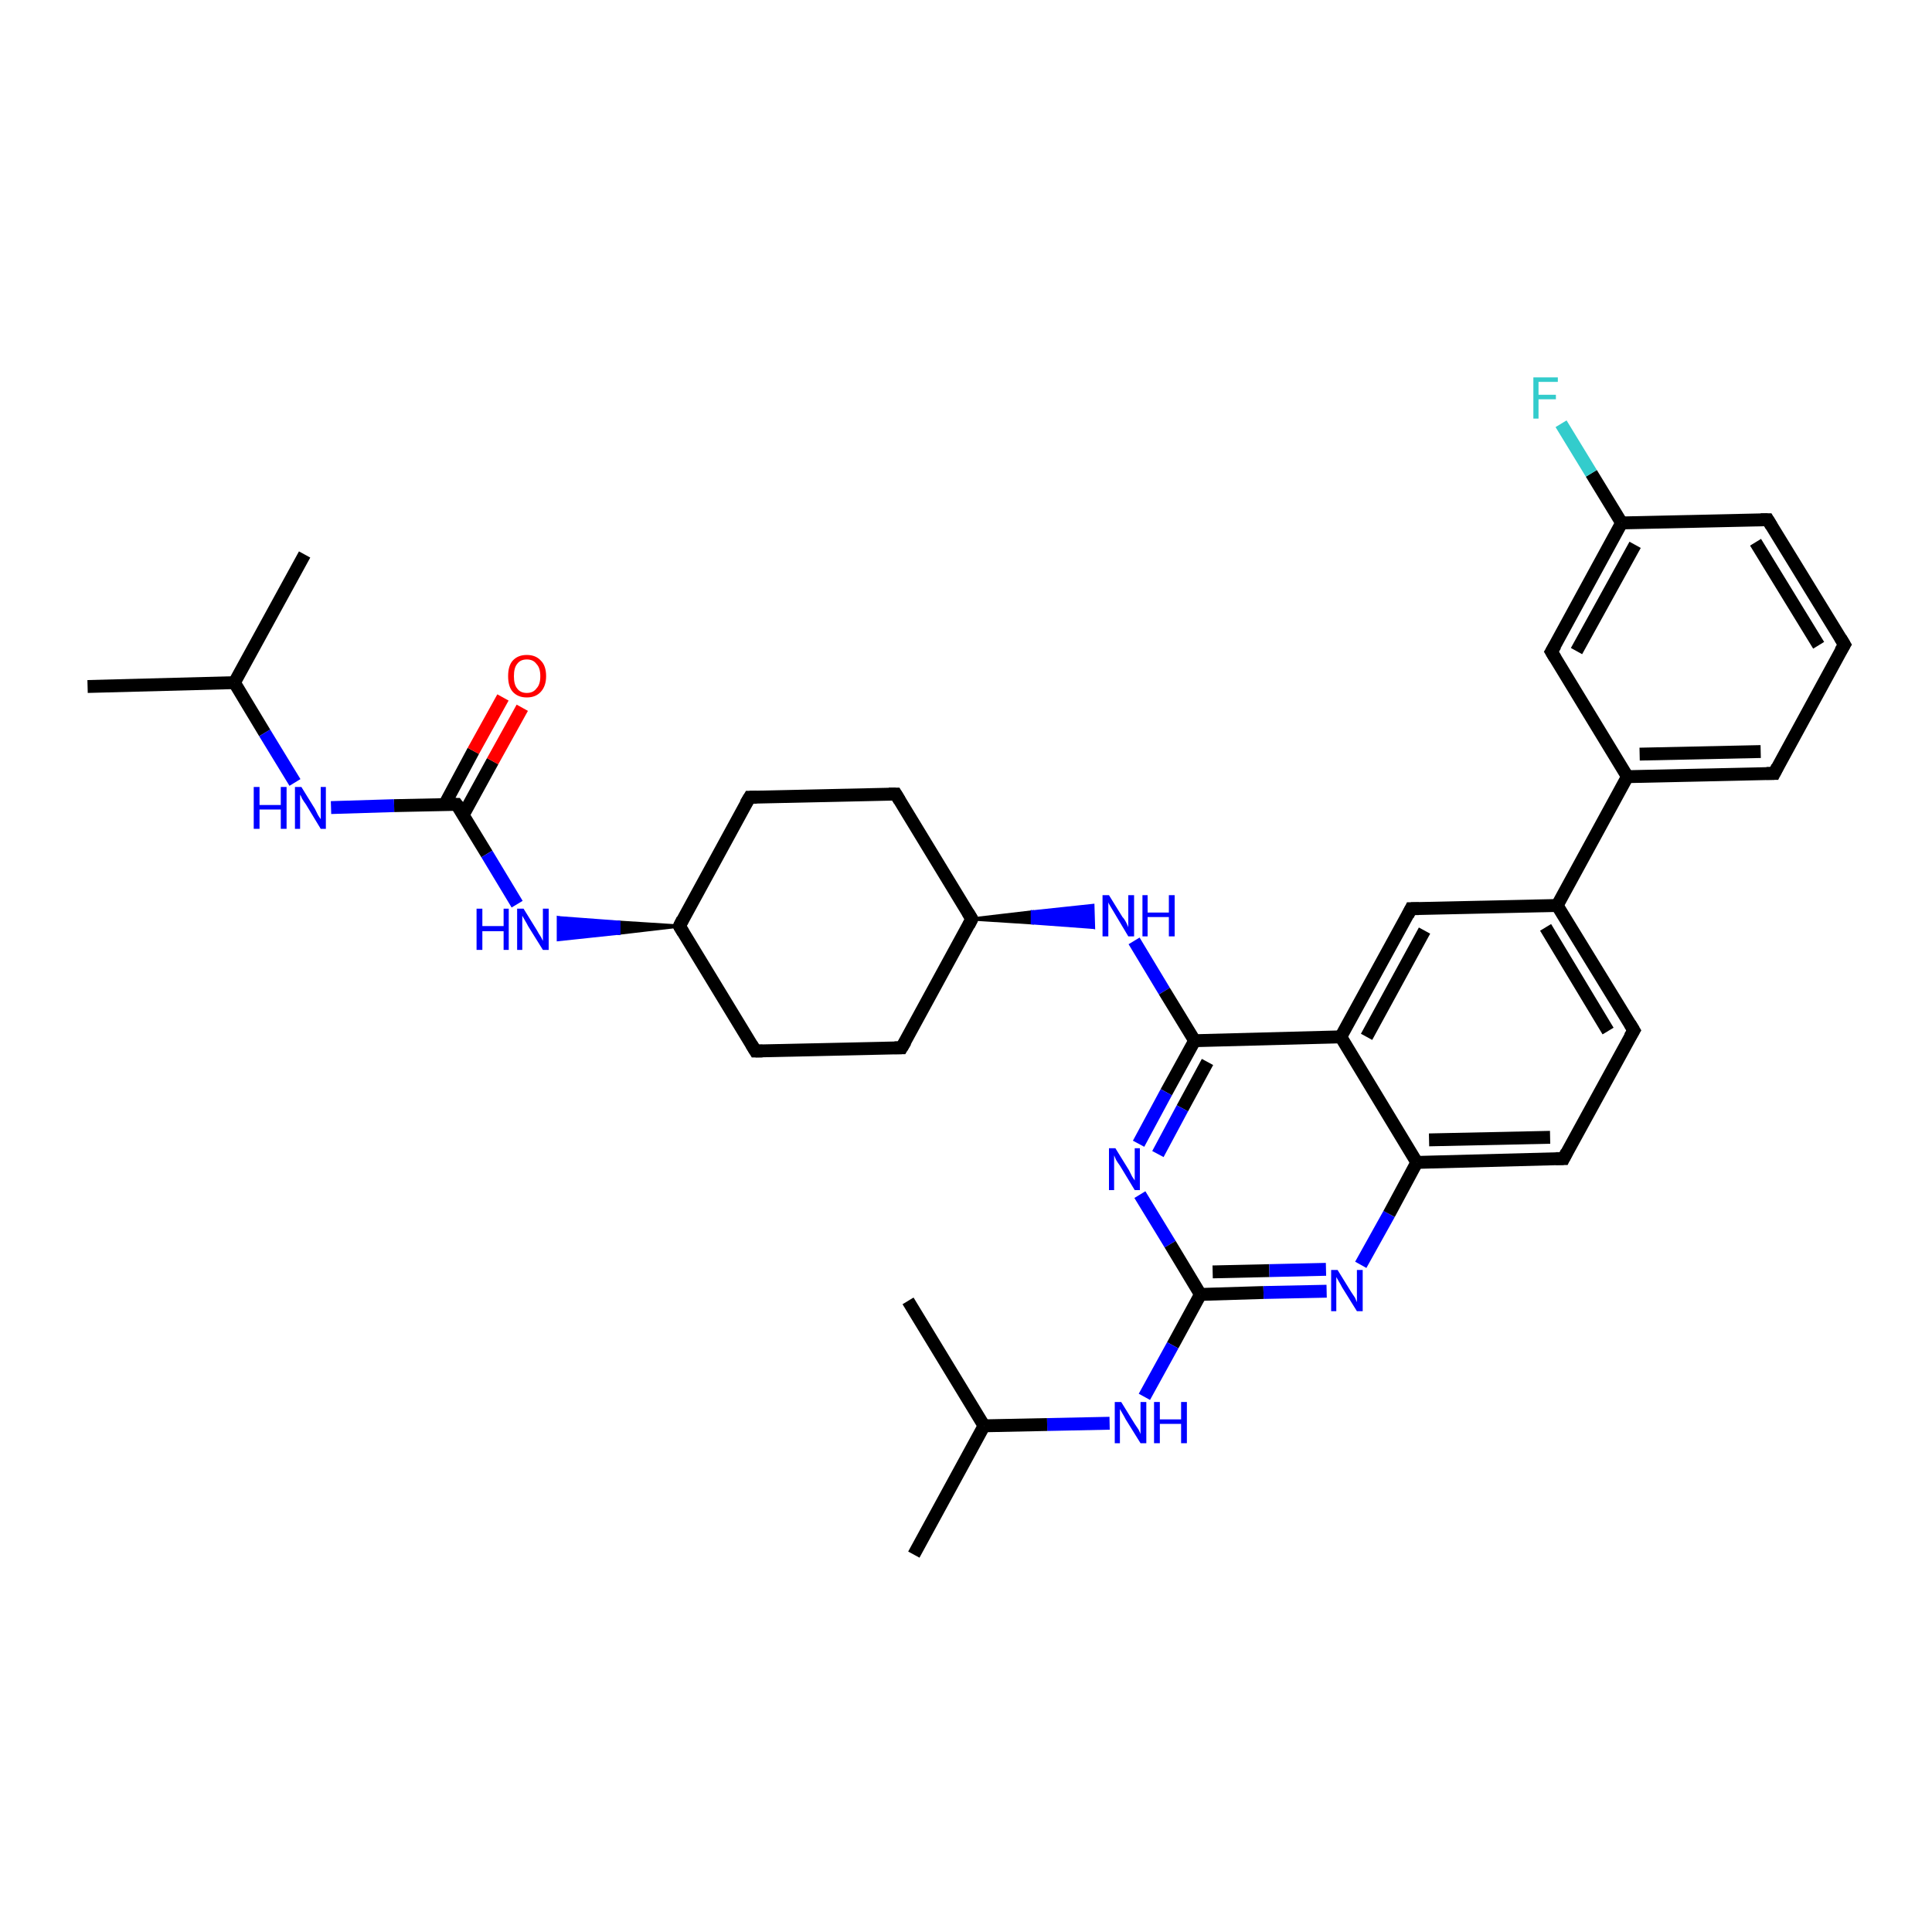 <?xml version='1.0' encoding='iso-8859-1'?>
<svg version='1.1' baseProfile='full'
              xmlns='http://www.w3.org/2000/svg'
                      xmlns:rdkit='http://www.rdkit.org/xml'
                      xmlns:xlink='http://www.w3.org/1999/xlink'
                  xml:space='preserve'
width='300px' height='300px' viewBox='0 0 300 300'>
<!-- END OF HEADER -->
<rect style='opacity:1.0;fill:#FFFFFF;stroke:none' width='300.0' height='300.0' x='0.0' y='0.0'> </rect>
<path class='bond-0 atom-0 atom-1' d='M 13.6,106.6 L 36.4,106.0' style='fill:none;fill-rule:evenodd;stroke:#000000;stroke-width:2.0px;stroke-linecap:butt;stroke-linejoin:miter;stroke-opacity:1' />
<path class='bond-1 atom-1 atom-2' d='M 36.4,106.0 L 47.3,86.1' style='fill:none;fill-rule:evenodd;stroke:#000000;stroke-width:2.0px;stroke-linecap:butt;stroke-linejoin:miter;stroke-opacity:1' />
<path class='bond-2 atom-1 atom-3' d='M 36.4,106.0 L 41.1,113.8' style='fill:none;fill-rule:evenodd;stroke:#000000;stroke-width:2.0px;stroke-linecap:butt;stroke-linejoin:miter;stroke-opacity:1' />
<path class='bond-2 atom-1 atom-3' d='M 41.1,113.8 L 45.8,121.5' style='fill:none;fill-rule:evenodd;stroke:#0000FF;stroke-width:2.0px;stroke-linecap:butt;stroke-linejoin:miter;stroke-opacity:1' />
<path class='bond-3 atom-3 atom-4' d='M 51.4,125.4 L 61.2,125.1' style='fill:none;fill-rule:evenodd;stroke:#0000FF;stroke-width:2.0px;stroke-linecap:butt;stroke-linejoin:miter;stroke-opacity:1' />
<path class='bond-3 atom-3 atom-4' d='M 61.2,125.1 L 70.9,124.9' style='fill:none;fill-rule:evenodd;stroke:#000000;stroke-width:2.0px;stroke-linecap:butt;stroke-linejoin:miter;stroke-opacity:1' />
<path class='bond-4 atom-4 atom-5' d='M 71.9,126.6 L 76.5,118.2' style='fill:none;fill-rule:evenodd;stroke:#000000;stroke-width:2.0px;stroke-linecap:butt;stroke-linejoin:miter;stroke-opacity:1' />
<path class='bond-4 atom-4 atom-5' d='M 76.5,118.2 L 81.1,109.9' style='fill:none;fill-rule:evenodd;stroke:#FF0000;stroke-width:2.0px;stroke-linecap:butt;stroke-linejoin:miter;stroke-opacity:1' />
<path class='bond-4 atom-4 atom-5' d='M 69.0,125.0 L 73.5,116.6' style='fill:none;fill-rule:evenodd;stroke:#000000;stroke-width:2.0px;stroke-linecap:butt;stroke-linejoin:miter;stroke-opacity:1' />
<path class='bond-4 atom-4 atom-5' d='M 73.5,116.6 L 78.1,108.3' style='fill:none;fill-rule:evenodd;stroke:#FF0000;stroke-width:2.0px;stroke-linecap:butt;stroke-linejoin:miter;stroke-opacity:1' />
<path class='bond-5 atom-4 atom-6' d='M 70.9,124.9 L 75.6,132.6' style='fill:none;fill-rule:evenodd;stroke:#000000;stroke-width:2.0px;stroke-linecap:butt;stroke-linejoin:miter;stroke-opacity:1' />
<path class='bond-5 atom-4 atom-6' d='M 75.6,132.6 L 80.3,140.4' style='fill:none;fill-rule:evenodd;stroke:#0000FF;stroke-width:2.0px;stroke-linecap:butt;stroke-linejoin:miter;stroke-opacity:1' />
<path class='bond-6 atom-7 atom-6' d='M 105.5,143.8 L 96.1,144.9 L 96.1,143.2 Z' style='fill:#000000;fill-rule:evenodd;fill-opacity:1;stroke:#000000;stroke-width:0.5px;stroke-linecap:butt;stroke-linejoin:miter;stroke-opacity:1;' />
<path class='bond-6 atom-7 atom-6' d='M 96.1,144.9 L 86.7,142.5 L 86.7,145.9 Z' style='fill:#0000FF;fill-rule:evenodd;fill-opacity:1;stroke:#0000FF;stroke-width:0.5px;stroke-linecap:butt;stroke-linejoin:miter;stroke-opacity:1;' />
<path class='bond-6 atom-7 atom-6' d='M 96.1,144.9 L 96.1,143.2 L 86.7,142.5 Z' style='fill:#0000FF;fill-rule:evenodd;fill-opacity:1;stroke:#0000FF;stroke-width:0.5px;stroke-linecap:butt;stroke-linejoin:miter;stroke-opacity:1;' />
<path class='bond-7 atom-7 atom-8' d='M 105.5,143.8 L 116.4,123.8' style='fill:none;fill-rule:evenodd;stroke:#000000;stroke-width:2.0px;stroke-linecap:butt;stroke-linejoin:miter;stroke-opacity:1' />
<path class='bond-8 atom-8 atom-9' d='M 116.4,123.8 L 139.1,123.3' style='fill:none;fill-rule:evenodd;stroke:#000000;stroke-width:2.0px;stroke-linecap:butt;stroke-linejoin:miter;stroke-opacity:1' />
<path class='bond-9 atom-9 atom-10' d='M 139.1,123.3 L 150.9,142.7' style='fill:none;fill-rule:evenodd;stroke:#000000;stroke-width:2.0px;stroke-linecap:butt;stroke-linejoin:miter;stroke-opacity:1' />
<path class='bond-10 atom-10 atom-11' d='M 150.9,142.7 L 140.0,162.7' style='fill:none;fill-rule:evenodd;stroke:#000000;stroke-width:2.0px;stroke-linecap:butt;stroke-linejoin:miter;stroke-opacity:1' />
<path class='bond-11 atom-11 atom-12' d='M 140.0,162.7 L 117.3,163.2' style='fill:none;fill-rule:evenodd;stroke:#000000;stroke-width:2.0px;stroke-linecap:butt;stroke-linejoin:miter;stroke-opacity:1' />
<path class='bond-12 atom-10 atom-13' d='M 150.9,142.7 L 160.3,141.6 L 160.3,143.3 Z' style='fill:#000000;fill-rule:evenodd;fill-opacity:1;stroke:#000000;stroke-width:0.5px;stroke-linecap:butt;stroke-linejoin:miter;stroke-opacity:1;' />
<path class='bond-12 atom-10 atom-13' d='M 160.3,141.6 L 169.8,144.0 L 169.7,140.6 Z' style='fill:#0000FF;fill-rule:evenodd;fill-opacity:1;stroke:#0000FF;stroke-width:0.5px;stroke-linecap:butt;stroke-linejoin:miter;stroke-opacity:1;' />
<path class='bond-12 atom-10 atom-13' d='M 160.3,141.6 L 160.3,143.3 L 169.8,144.0 Z' style='fill:#0000FF;fill-rule:evenodd;fill-opacity:1;stroke:#0000FF;stroke-width:0.5px;stroke-linecap:butt;stroke-linejoin:miter;stroke-opacity:1;' />
<path class='bond-13 atom-13 atom-14' d='M 176.1,146.1 L 180.8,153.9' style='fill:none;fill-rule:evenodd;stroke:#0000FF;stroke-width:2.0px;stroke-linecap:butt;stroke-linejoin:miter;stroke-opacity:1' />
<path class='bond-13 atom-13 atom-14' d='M 180.8,153.9 L 185.5,161.6' style='fill:none;fill-rule:evenodd;stroke:#000000;stroke-width:2.0px;stroke-linecap:butt;stroke-linejoin:miter;stroke-opacity:1' />
<path class='bond-14 atom-14 atom-15' d='M 185.5,161.6 L 181.1,169.6' style='fill:none;fill-rule:evenodd;stroke:#000000;stroke-width:2.0px;stroke-linecap:butt;stroke-linejoin:miter;stroke-opacity:1' />
<path class='bond-14 atom-14 atom-15' d='M 181.1,169.6 L 176.8,177.6' style='fill:none;fill-rule:evenodd;stroke:#0000FF;stroke-width:2.0px;stroke-linecap:butt;stroke-linejoin:miter;stroke-opacity:1' />
<path class='bond-14 atom-14 atom-15' d='M 187.5,164.9 L 183.6,172.1' style='fill:none;fill-rule:evenodd;stroke:#000000;stroke-width:2.0px;stroke-linecap:butt;stroke-linejoin:miter;stroke-opacity:1' />
<path class='bond-14 atom-14 atom-15' d='M 183.6,172.1 L 179.8,179.2' style='fill:none;fill-rule:evenodd;stroke:#0000FF;stroke-width:2.0px;stroke-linecap:butt;stroke-linejoin:miter;stroke-opacity:1' />
<path class='bond-15 atom-15 atom-16' d='M 177.0,185.5 L 181.7,193.2' style='fill:none;fill-rule:evenodd;stroke:#0000FF;stroke-width:2.0px;stroke-linecap:butt;stroke-linejoin:miter;stroke-opacity:1' />
<path class='bond-15 atom-15 atom-16' d='M 181.7,193.2 L 186.4,201.0' style='fill:none;fill-rule:evenodd;stroke:#000000;stroke-width:2.0px;stroke-linecap:butt;stroke-linejoin:miter;stroke-opacity:1' />
<path class='bond-16 atom-16 atom-17' d='M 186.4,201.0 L 182.1,208.9' style='fill:none;fill-rule:evenodd;stroke:#000000;stroke-width:2.0px;stroke-linecap:butt;stroke-linejoin:miter;stroke-opacity:1' />
<path class='bond-16 atom-16 atom-17' d='M 182.1,208.9 L 177.7,216.9' style='fill:none;fill-rule:evenodd;stroke:#0000FF;stroke-width:2.0px;stroke-linecap:butt;stroke-linejoin:miter;stroke-opacity:1' />
<path class='bond-17 atom-17 atom-18' d='M 172.3,221.0 L 162.6,221.2' style='fill:none;fill-rule:evenodd;stroke:#0000FF;stroke-width:2.0px;stroke-linecap:butt;stroke-linejoin:miter;stroke-opacity:1' />
<path class='bond-17 atom-17 atom-18' d='M 162.6,221.2 L 152.8,221.4' style='fill:none;fill-rule:evenodd;stroke:#000000;stroke-width:2.0px;stroke-linecap:butt;stroke-linejoin:miter;stroke-opacity:1' />
<path class='bond-18 atom-18 atom-19' d='M 152.8,221.4 L 141.9,241.4' style='fill:none;fill-rule:evenodd;stroke:#000000;stroke-width:2.0px;stroke-linecap:butt;stroke-linejoin:miter;stroke-opacity:1' />
<path class='bond-19 atom-18 atom-20' d='M 152.8,221.4 L 141.0,202.0' style='fill:none;fill-rule:evenodd;stroke:#000000;stroke-width:2.0px;stroke-linecap:butt;stroke-linejoin:miter;stroke-opacity:1' />
<path class='bond-20 atom-16 atom-21' d='M 186.4,201.0 L 196.2,200.7' style='fill:none;fill-rule:evenodd;stroke:#000000;stroke-width:2.0px;stroke-linecap:butt;stroke-linejoin:miter;stroke-opacity:1' />
<path class='bond-20 atom-16 atom-21' d='M 196.2,200.7 L 206.0,200.5' style='fill:none;fill-rule:evenodd;stroke:#0000FF;stroke-width:2.0px;stroke-linecap:butt;stroke-linejoin:miter;stroke-opacity:1' />
<path class='bond-20 atom-16 atom-21' d='M 188.3,197.5 L 197.1,197.3' style='fill:none;fill-rule:evenodd;stroke:#000000;stroke-width:2.0px;stroke-linecap:butt;stroke-linejoin:miter;stroke-opacity:1' />
<path class='bond-20 atom-16 atom-21' d='M 197.1,197.3 L 205.9,197.1' style='fill:none;fill-rule:evenodd;stroke:#0000FF;stroke-width:2.0px;stroke-linecap:butt;stroke-linejoin:miter;stroke-opacity:1' />
<path class='bond-21 atom-21 atom-22' d='M 211.3,196.4 L 215.7,188.5' style='fill:none;fill-rule:evenodd;stroke:#0000FF;stroke-width:2.0px;stroke-linecap:butt;stroke-linejoin:miter;stroke-opacity:1' />
<path class='bond-21 atom-21 atom-22' d='M 215.7,188.5 L 220.0,180.5' style='fill:none;fill-rule:evenodd;stroke:#000000;stroke-width:2.0px;stroke-linecap:butt;stroke-linejoin:miter;stroke-opacity:1' />
<path class='bond-22 atom-22 atom-23' d='M 220.0,180.5 L 242.8,179.9' style='fill:none;fill-rule:evenodd;stroke:#000000;stroke-width:2.0px;stroke-linecap:butt;stroke-linejoin:miter;stroke-opacity:1' />
<path class='bond-22 atom-22 atom-23' d='M 221.9,177.0 L 240.7,176.6' style='fill:none;fill-rule:evenodd;stroke:#000000;stroke-width:2.0px;stroke-linecap:butt;stroke-linejoin:miter;stroke-opacity:1' />
<path class='bond-23 atom-23 atom-24' d='M 242.8,179.9 L 253.7,160.0' style='fill:none;fill-rule:evenodd;stroke:#000000;stroke-width:2.0px;stroke-linecap:butt;stroke-linejoin:miter;stroke-opacity:1' />
<path class='bond-24 atom-24 atom-25' d='M 253.7,160.0 L 241.8,140.6' style='fill:none;fill-rule:evenodd;stroke:#000000;stroke-width:2.0px;stroke-linecap:butt;stroke-linejoin:miter;stroke-opacity:1' />
<path class='bond-24 atom-24 atom-25' d='M 249.7,160.1 L 240.0,144.0' style='fill:none;fill-rule:evenodd;stroke:#000000;stroke-width:2.0px;stroke-linecap:butt;stroke-linejoin:miter;stroke-opacity:1' />
<path class='bond-25 atom-25 atom-26' d='M 241.8,140.6 L 219.1,141.1' style='fill:none;fill-rule:evenodd;stroke:#000000;stroke-width:2.0px;stroke-linecap:butt;stroke-linejoin:miter;stroke-opacity:1' />
<path class='bond-26 atom-26 atom-27' d='M 219.1,141.1 L 208.2,161.0' style='fill:none;fill-rule:evenodd;stroke:#000000;stroke-width:2.0px;stroke-linecap:butt;stroke-linejoin:miter;stroke-opacity:1' />
<path class='bond-26 atom-26 atom-27' d='M 221.2,144.5 L 212.2,161.0' style='fill:none;fill-rule:evenodd;stroke:#000000;stroke-width:2.0px;stroke-linecap:butt;stroke-linejoin:miter;stroke-opacity:1' />
<path class='bond-27 atom-25 atom-28' d='M 241.8,140.6 L 252.7,120.6' style='fill:none;fill-rule:evenodd;stroke:#000000;stroke-width:2.0px;stroke-linecap:butt;stroke-linejoin:miter;stroke-opacity:1' />
<path class='bond-28 atom-28 atom-29' d='M 252.7,120.6 L 275.5,120.1' style='fill:none;fill-rule:evenodd;stroke:#000000;stroke-width:2.0px;stroke-linecap:butt;stroke-linejoin:miter;stroke-opacity:1' />
<path class='bond-28 atom-28 atom-29' d='M 254.6,117.1 L 273.4,116.7' style='fill:none;fill-rule:evenodd;stroke:#000000;stroke-width:2.0px;stroke-linecap:butt;stroke-linejoin:miter;stroke-opacity:1' />
<path class='bond-29 atom-29 atom-30' d='M 275.5,120.1 L 286.4,100.1' style='fill:none;fill-rule:evenodd;stroke:#000000;stroke-width:2.0px;stroke-linecap:butt;stroke-linejoin:miter;stroke-opacity:1' />
<path class='bond-30 atom-30 atom-31' d='M 286.4,100.1 L 274.5,80.7' style='fill:none;fill-rule:evenodd;stroke:#000000;stroke-width:2.0px;stroke-linecap:butt;stroke-linejoin:miter;stroke-opacity:1' />
<path class='bond-30 atom-30 atom-31' d='M 282.4,100.2 L 272.6,84.2' style='fill:none;fill-rule:evenodd;stroke:#000000;stroke-width:2.0px;stroke-linecap:butt;stroke-linejoin:miter;stroke-opacity:1' />
<path class='bond-31 atom-31 atom-32' d='M 274.5,80.7 L 251.8,81.2' style='fill:none;fill-rule:evenodd;stroke:#000000;stroke-width:2.0px;stroke-linecap:butt;stroke-linejoin:miter;stroke-opacity:1' />
<path class='bond-32 atom-32 atom-33' d='M 251.8,81.2 L 247.1,73.5' style='fill:none;fill-rule:evenodd;stroke:#000000;stroke-width:2.0px;stroke-linecap:butt;stroke-linejoin:miter;stroke-opacity:1' />
<path class='bond-32 atom-32 atom-33' d='M 247.1,73.5 L 242.4,65.8' style='fill:none;fill-rule:evenodd;stroke:#33CCCC;stroke-width:2.0px;stroke-linecap:butt;stroke-linejoin:miter;stroke-opacity:1' />
<path class='bond-33 atom-32 atom-34' d='M 251.8,81.2 L 240.9,101.2' style='fill:none;fill-rule:evenodd;stroke:#000000;stroke-width:2.0px;stroke-linecap:butt;stroke-linejoin:miter;stroke-opacity:1' />
<path class='bond-33 atom-32 atom-34' d='M 253.9,84.6 L 244.8,101.1' style='fill:none;fill-rule:evenodd;stroke:#000000;stroke-width:2.0px;stroke-linecap:butt;stroke-linejoin:miter;stroke-opacity:1' />
<path class='bond-34 atom-12 atom-7' d='M 117.3,163.2 L 105.5,143.8' style='fill:none;fill-rule:evenodd;stroke:#000000;stroke-width:2.0px;stroke-linecap:butt;stroke-linejoin:miter;stroke-opacity:1' />
<path class='bond-35 atom-27 atom-14' d='M 208.2,161.0 L 185.5,161.6' style='fill:none;fill-rule:evenodd;stroke:#000000;stroke-width:2.0px;stroke-linecap:butt;stroke-linejoin:miter;stroke-opacity:1' />
<path class='bond-36 atom-34 atom-28' d='M 240.9,101.2 L 252.7,120.6' style='fill:none;fill-rule:evenodd;stroke:#000000;stroke-width:2.0px;stroke-linecap:butt;stroke-linejoin:miter;stroke-opacity:1' />
<path class='bond-37 atom-27 atom-22' d='M 208.2,161.0 L 220.0,180.5' style='fill:none;fill-rule:evenodd;stroke:#000000;stroke-width:2.0px;stroke-linecap:butt;stroke-linejoin:miter;stroke-opacity:1' />
<path d='M 70.4,124.9 L 70.9,124.9 L 71.2,125.3' style='fill:none;stroke:#000000;stroke-width:2.0px;stroke-linecap:butt;stroke-linejoin:miter;stroke-opacity:1;' />
<path d='M 106.0,142.8 L 105.5,143.8 L 106.1,144.8' style='fill:none;stroke:#000000;stroke-width:2.0px;stroke-linecap:butt;stroke-linejoin:miter;stroke-opacity:1;' />
<path d='M 115.8,124.8 L 116.4,123.8 L 117.5,123.8' style='fill:none;stroke:#000000;stroke-width:2.0px;stroke-linecap:butt;stroke-linejoin:miter;stroke-opacity:1;' />
<path d='M 138.0,123.3 L 139.1,123.3 L 139.7,124.3' style='fill:none;stroke:#000000;stroke-width:2.0px;stroke-linecap:butt;stroke-linejoin:miter;stroke-opacity:1;' />
<path d='M 150.3,141.7 L 150.9,142.7 L 150.4,143.7' style='fill:none;stroke:#000000;stroke-width:2.0px;stroke-linecap:butt;stroke-linejoin:miter;stroke-opacity:1;' />
<path d='M 140.6,161.7 L 140.0,162.7 L 138.9,162.7' style='fill:none;stroke:#000000;stroke-width:2.0px;stroke-linecap:butt;stroke-linejoin:miter;stroke-opacity:1;' />
<path d='M 118.4,163.2 L 117.3,163.2 L 116.7,162.2' style='fill:none;stroke:#000000;stroke-width:2.0px;stroke-linecap:butt;stroke-linejoin:miter;stroke-opacity:1;' />
<path d='M 241.6,179.9 L 242.8,179.9 L 243.3,178.9' style='fill:none;stroke:#000000;stroke-width:2.0px;stroke-linecap:butt;stroke-linejoin:miter;stroke-opacity:1;' />
<path d='M 253.1,161.0 L 253.7,160.0 L 253.1,159.0' style='fill:none;stroke:#000000;stroke-width:2.0px;stroke-linecap:butt;stroke-linejoin:miter;stroke-opacity:1;' />
<path d='M 220.3,141.1 L 219.1,141.1 L 218.6,142.1' style='fill:none;stroke:#000000;stroke-width:2.0px;stroke-linecap:butt;stroke-linejoin:miter;stroke-opacity:1;' />
<path d='M 274.3,120.1 L 275.5,120.1 L 276.0,119.1' style='fill:none;stroke:#000000;stroke-width:2.0px;stroke-linecap:butt;stroke-linejoin:miter;stroke-opacity:1;' />
<path d='M 285.8,101.1 L 286.4,100.1 L 285.8,99.1' style='fill:none;stroke:#000000;stroke-width:2.0px;stroke-linecap:butt;stroke-linejoin:miter;stroke-opacity:1;' />
<path d='M 275.1,81.7 L 274.5,80.7 L 273.4,80.7' style='fill:none;stroke:#000000;stroke-width:2.0px;stroke-linecap:butt;stroke-linejoin:miter;stroke-opacity:1;' />
<path d='M 241.5,100.2 L 240.9,101.2 L 241.5,102.2' style='fill:none;stroke:#000000;stroke-width:2.0px;stroke-linecap:butt;stroke-linejoin:miter;stroke-opacity:1;' />
<path class='atom-3' d='M 39.4 122.2
L 40.3 122.2
L 40.3 125.0
L 43.6 125.0
L 43.6 122.2
L 44.5 122.2
L 44.5 128.7
L 43.6 128.7
L 43.6 125.7
L 40.3 125.7
L 40.3 128.7
L 39.4 128.7
L 39.4 122.2
' fill='#0000FF'/>
<path class='atom-3' d='M 46.8 122.2
L 48.9 125.6
Q 49.1 126.0, 49.4 126.6
Q 49.8 127.2, 49.8 127.2
L 49.8 122.2
L 50.6 122.2
L 50.6 128.7
L 49.8 128.7
L 47.5 124.9
Q 47.2 124.5, 46.9 124.0
Q 46.7 123.5, 46.6 123.4
L 46.6 128.7
L 45.8 128.7
L 45.8 122.2
L 46.8 122.2
' fill='#0000FF'/>
<path class='atom-5' d='M 78.9 105.0
Q 78.9 103.4, 79.6 102.6
Q 80.4 101.7, 81.8 101.7
Q 83.2 101.7, 84.0 102.6
Q 84.8 103.4, 84.8 105.0
Q 84.8 106.5, 84.0 107.4
Q 83.2 108.3, 81.8 108.3
Q 80.4 108.3, 79.6 107.4
Q 78.9 106.6, 78.9 105.0
M 81.8 107.6
Q 82.8 107.6, 83.3 106.9
Q 83.9 106.3, 83.9 105.0
Q 83.9 103.7, 83.3 103.1
Q 82.8 102.4, 81.8 102.4
Q 80.8 102.4, 80.3 103.1
Q 79.8 103.7, 79.8 105.0
Q 79.8 106.3, 80.3 106.9
Q 80.8 107.6, 81.8 107.6
' fill='#FF0000'/>
<path class='atom-6' d='M 74.0 141.1
L 74.9 141.1
L 74.9 143.8
L 78.2 143.8
L 78.2 141.1
L 79.0 141.1
L 79.0 147.5
L 78.2 147.5
L 78.2 144.6
L 74.9 144.6
L 74.9 147.5
L 74.0 147.5
L 74.0 141.1
' fill='#0000FF'/>
<path class='atom-6' d='M 81.3 141.1
L 83.4 144.5
Q 83.6 144.9, 84.0 145.5
Q 84.3 146.1, 84.3 146.1
L 84.3 141.1
L 85.2 141.1
L 85.2 147.5
L 84.3 147.5
L 82.0 143.8
Q 81.8 143.4, 81.5 142.9
Q 81.2 142.4, 81.1 142.2
L 81.1 147.5
L 80.3 147.5
L 80.3 141.1
L 81.3 141.1
' fill='#0000FF'/>
<path class='atom-13' d='M 172.2 139.0
L 174.3 142.4
Q 174.6 142.7, 174.9 143.3
Q 175.2 143.9, 175.2 144.0
L 175.2 139.0
L 176.1 139.0
L 176.1 145.4
L 175.2 145.4
L 173.0 141.7
Q 172.7 141.2, 172.4 140.7
Q 172.1 140.2, 172.1 140.1
L 172.1 145.4
L 171.2 145.4
L 171.2 139.0
L 172.2 139.0
' fill='#0000FF'/>
<path class='atom-13' d='M 177.4 139.0
L 178.2 139.0
L 178.2 141.7
L 181.5 141.7
L 181.5 139.0
L 182.4 139.0
L 182.4 145.4
L 181.5 145.4
L 181.5 142.4
L 178.2 142.4
L 178.2 145.4
L 177.4 145.4
L 177.4 139.0
' fill='#0000FF'/>
<path class='atom-15' d='M 173.2 178.3
L 175.3 181.7
Q 175.5 182.1, 175.8 182.7
Q 176.2 183.3, 176.2 183.3
L 176.2 178.3
L 177.0 178.3
L 177.0 184.8
L 176.2 184.8
L 173.9 181.0
Q 173.6 180.6, 173.3 180.1
Q 173.1 179.6, 173.0 179.4
L 173.0 184.8
L 172.2 184.8
L 172.2 178.3
L 173.2 178.3
' fill='#0000FF'/>
<path class='atom-17' d='M 174.1 217.7
L 176.2 221.1
Q 176.4 221.4, 176.8 222.0
Q 177.1 222.6, 177.1 222.7
L 177.1 217.7
L 178.0 217.7
L 178.0 224.1
L 177.1 224.1
L 174.8 220.4
Q 174.6 220.0, 174.3 219.5
Q 174.0 219.0, 173.9 218.8
L 173.9 224.1
L 173.1 224.1
L 173.1 217.7
L 174.1 217.7
' fill='#0000FF'/>
<path class='atom-17' d='M 179.2 217.7
L 180.1 217.7
L 180.1 220.4
L 183.4 220.4
L 183.4 217.7
L 184.3 217.7
L 184.3 224.1
L 183.4 224.1
L 183.4 221.1
L 180.1 221.1
L 180.1 224.1
L 179.2 224.1
L 179.2 217.7
' fill='#0000FF'/>
<path class='atom-21' d='M 207.7 197.2
L 209.8 200.6
Q 210.0 200.9, 210.4 201.5
Q 210.7 202.2, 210.7 202.2
L 210.7 197.2
L 211.6 197.2
L 211.6 203.6
L 210.7 203.6
L 208.4 199.9
Q 208.2 199.5, 207.9 199.0
Q 207.6 198.5, 207.5 198.3
L 207.5 203.6
L 206.7 203.6
L 206.7 197.2
L 207.7 197.2
' fill='#0000FF'/>
<path class='atom-33' d='M 238.1 58.6
L 241.9 58.6
L 241.9 59.3
L 238.9 59.3
L 238.9 61.3
L 241.6 61.3
L 241.6 62.0
L 238.9 62.0
L 238.9 65.0
L 238.1 65.0
L 238.1 58.6
' fill='#33CCCC'/>
</svg>
